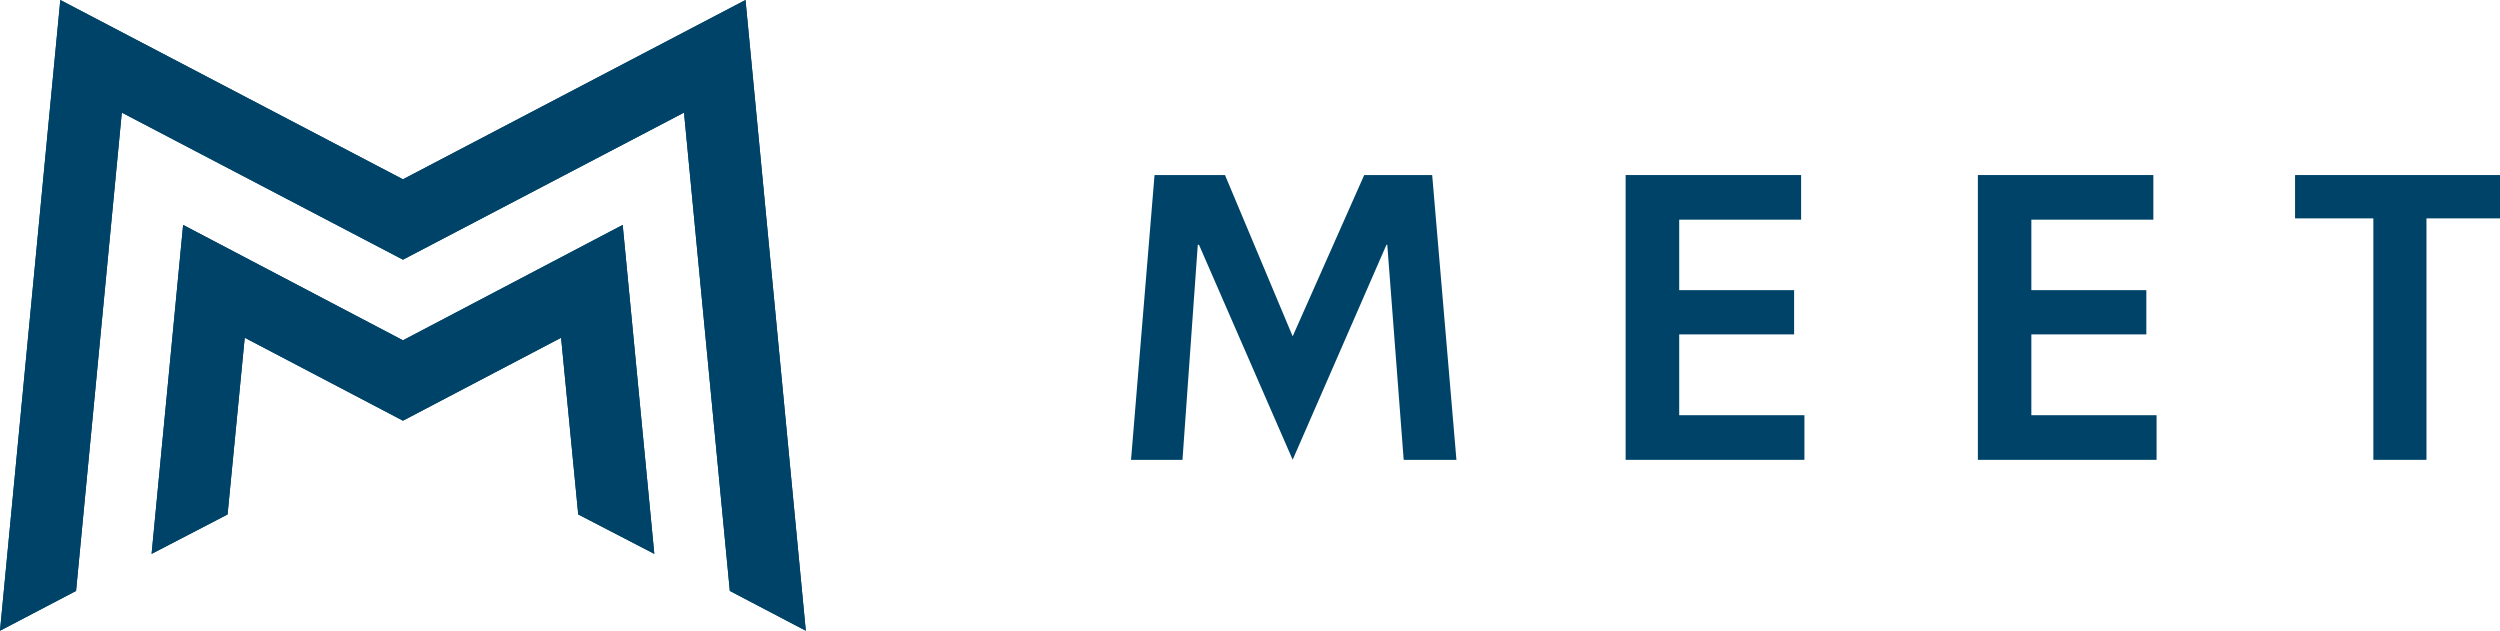 <svg width="218" height="55" viewBox="0 0 218 55" fill="none" xmlns="http://www.w3.org/2000/svg">
<g clip-path="url(#clip0_4813_4393)">
<g clip-path="url(#clip1_4813_4393)">
<path d="M35.137 15.635L65.008 0L70.267 55L63.641 51.528L59.645 9.819L35.137 22.643L10.622 9.819L6.633 51.528L0 55L5.259 0L35.137 15.635Z" fill="#004368"/>
<path d="M35.137 36.683L48.927 29.45L50.422 44.859L57.056 48.298L54.298 19.614L35.137 29.675L15.969 19.614L13.219 48.298L19.844 44.859L21.34 29.45L35.137 36.683Z" fill="#004368"/>
<path d="M35.137 15.635L65.008 0L70.267 55L63.641 51.528L59.645 9.819L35.137 22.643L10.622 9.819L6.633 51.528L0 55L5.259 0L35.137 15.635Z" fill="#004368"/>
<path d="M35.137 36.683L48.927 29.45L50.422 44.859L57.056 48.298L54.298 19.614L35.137 29.675L15.969 19.614L13.219 48.298L19.844 44.859L21.34 29.45L35.137 36.683Z" fill="#004368"/>
<path d="M118.96 15.264L112.721 29.328L106.819 15.264H100.676L98.626 40.098H103.112L104.447 21.346H104.552L112.721 40.09L120.898 21.346H120.971L122.402 40.098H127.001L124.886 15.264H118.96Z" fill="#004368"/>
<path d="M146.427 29.159H156.446V25.301H146.427V19.155H157.057V15.264H141.756V40.098H157.346V36.207H146.427V29.159Z" fill="#004368"/>
<path d="M200.13 15.264V19.042H206.957V40.098H211.588V19.042H218.382V15.264H200.13Z" fill="#004368"/>
<path d="M177.134 29.159H187.161V25.301H177.134V19.155H187.772V15.264H172.471V40.098H188.053V36.207H177.134V29.159Z" fill="#004368"/>
</g>
</g>
<defs>
<clipPath id="clip0_4813_4393">
<rect width="218" height="55" fill="white"/>
</clipPath>
<clipPath id="clip1_4813_4393">
<rect width="218.382" height="55" fill="white"/>
</clipPath>
</defs>
</svg>

